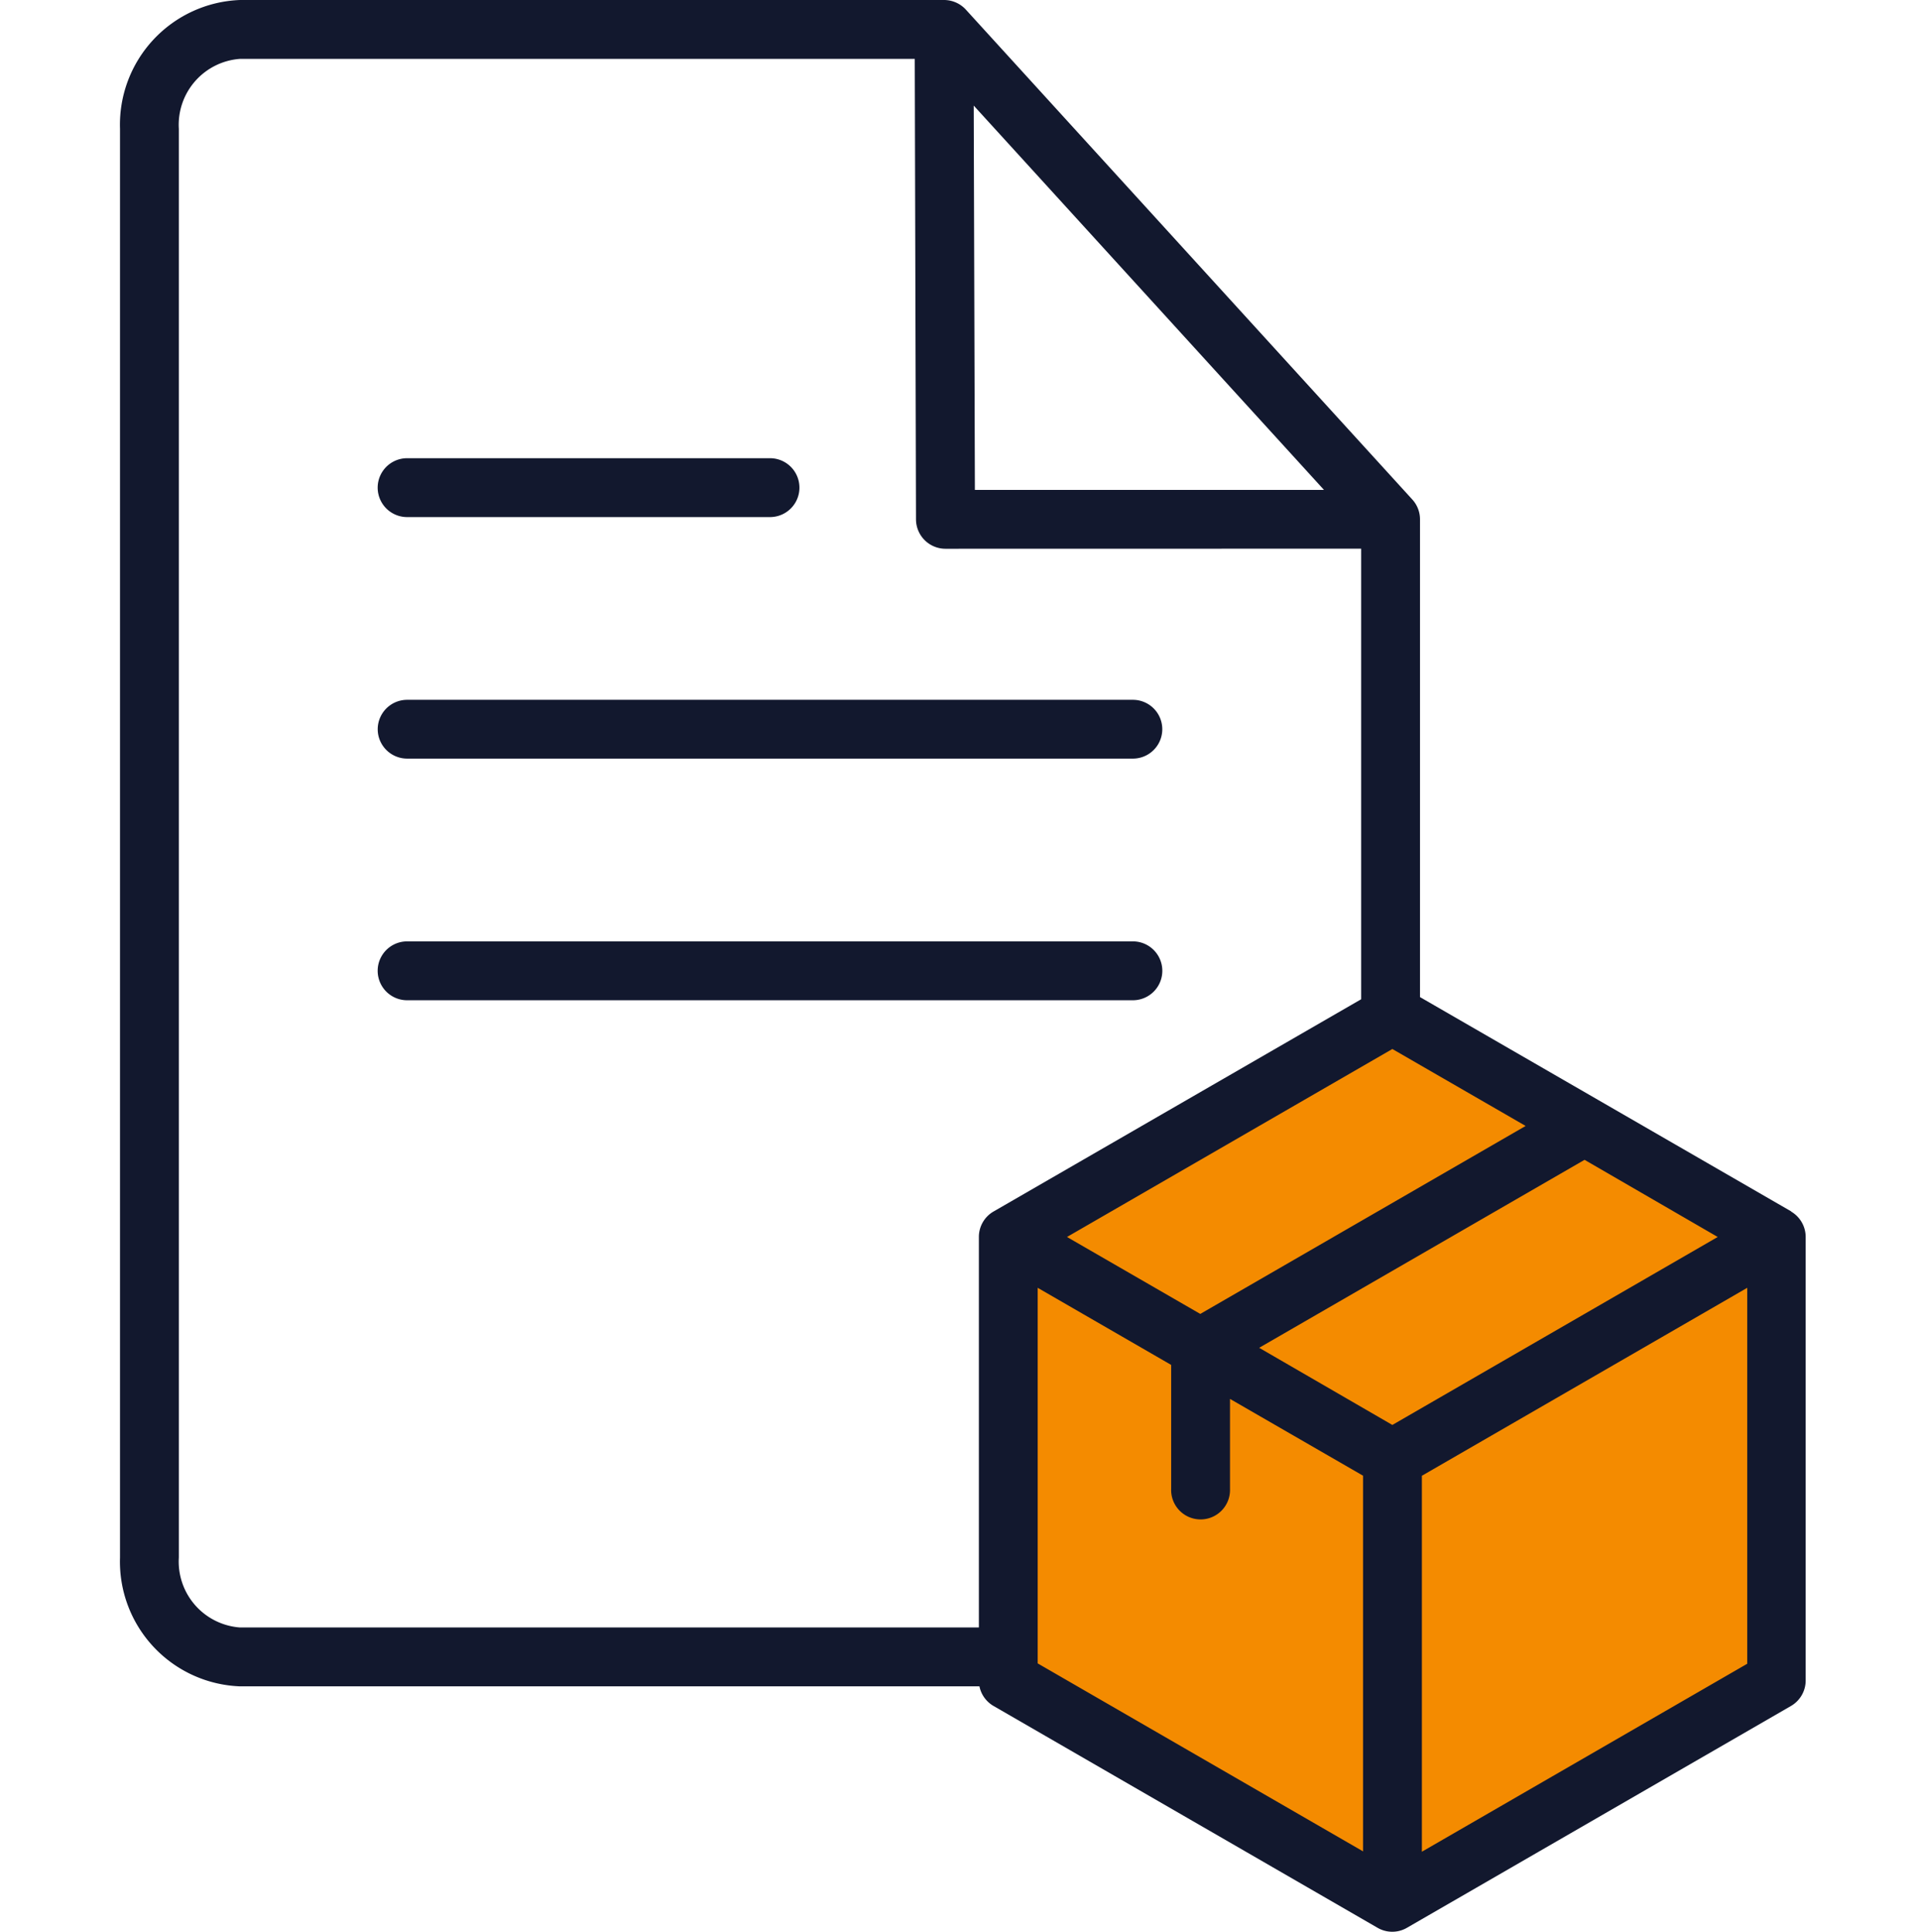 <svg xmlns="http://www.w3.org/2000/svg" xmlns:xlink="http://www.w3.org/1999/xlink" width="48" height="48.301" viewBox="0 0 48 48.301">
  <defs>
    <clipPath id="clip-path">
      <rect id="Rectangle_11876" data-name="Rectangle 11876" width="42.151" height="48.301" transform="translate(0 0)" fill="none"/>
    </clipPath>
  </defs>
  <g id="Group_24609" data-name="Group 24609" transform="translate(-936 -3185)">
    <rect id="Rectangle_11874" data-name="Rectangle 11874" width="48" height="48" transform="translate(936 3185)" fill="none"/>
    <g id="Group_24608" data-name="Group 24608" transform="translate(939 3185)">
      <path id="Path_29132" data-name="Path 29132" d="M22.193,31.05V41.9l9.446,5.745,9.894-5.809-.192-10.722-9.829-5.681Z" fill="#f48b00"/>
      <g id="Group_24607" data-name="Group 24607">
        <g id="Group_24606" data-name="Group 24606" clip-path="url(#clip-path)">
          <path id="Path_29133" data-name="Path 29133" d="M6.443,18.233a.736.736,0,0,0,.735.735H25.322a.735.735,0,0,0,0-1.47H7.178a.736.736,0,0,0-.735.735" fill="#12182e"/>
          <path id="Path_29134" data-name="Path 29134" d="M41.784,30.292,32.5,24.931V12.985a.737.737,0,0,0-.192-.495L21.145.239A.743.743,0,0,0,20.6,0H3A3.12,3.12,0,0,0,0,3.221V38.944a3.12,3.12,0,0,0,3,3.221H21.486a.736.736,0,0,0,.353.491l9.6,5.546a.732.732,0,0,0,.735,0l9.6-5.546a.737.737,0,0,0,.368-.637V30.929a.737.737,0,0,0-.367-.637M21.343,2.64,30.1,12.25H21.372Zm18.6,28.289-8.134,4.7L28.479,33.7,36.614,29Zm-16.268,0,8.134-4.7,3.332,1.924-8.134,4.7ZM22.942,32.2l3.337,1.928v3.1a.736.736,0,1,0,1.471,0V34.978l3.326,1.92v9.393l-8.134-4.7Zm8.087-18.481V24.985l-9.19,5.307a.734.734,0,0,0-.367.637v9.764H3a1.652,1.652,0,0,1-1.529-1.749V3.221A1.652,1.652,0,0,1,3,1.472H19.869L19.9,12.987a.737.737,0,0,0,.735.734ZM40.681,32.2V41.6l-8.134,4.7V36.9Z" fill="#12182e"/>
          <path id="Path_29135" data-name="Path 29135" d="M25.322,23.538H7.178a.736.736,0,0,0,0,1.472H25.322a.736.736,0,0,0,0-1.472" fill="#12182e"/>
          <path id="Path_29136" data-name="Path 29136" d="M7.178,12.929H16.25a.736.736,0,0,0,0-1.472H7.178a.736.736,0,0,0,0,1.472" fill="#12182e"/>
        </g>
      </g>
    </g>
  </g>
</svg>
